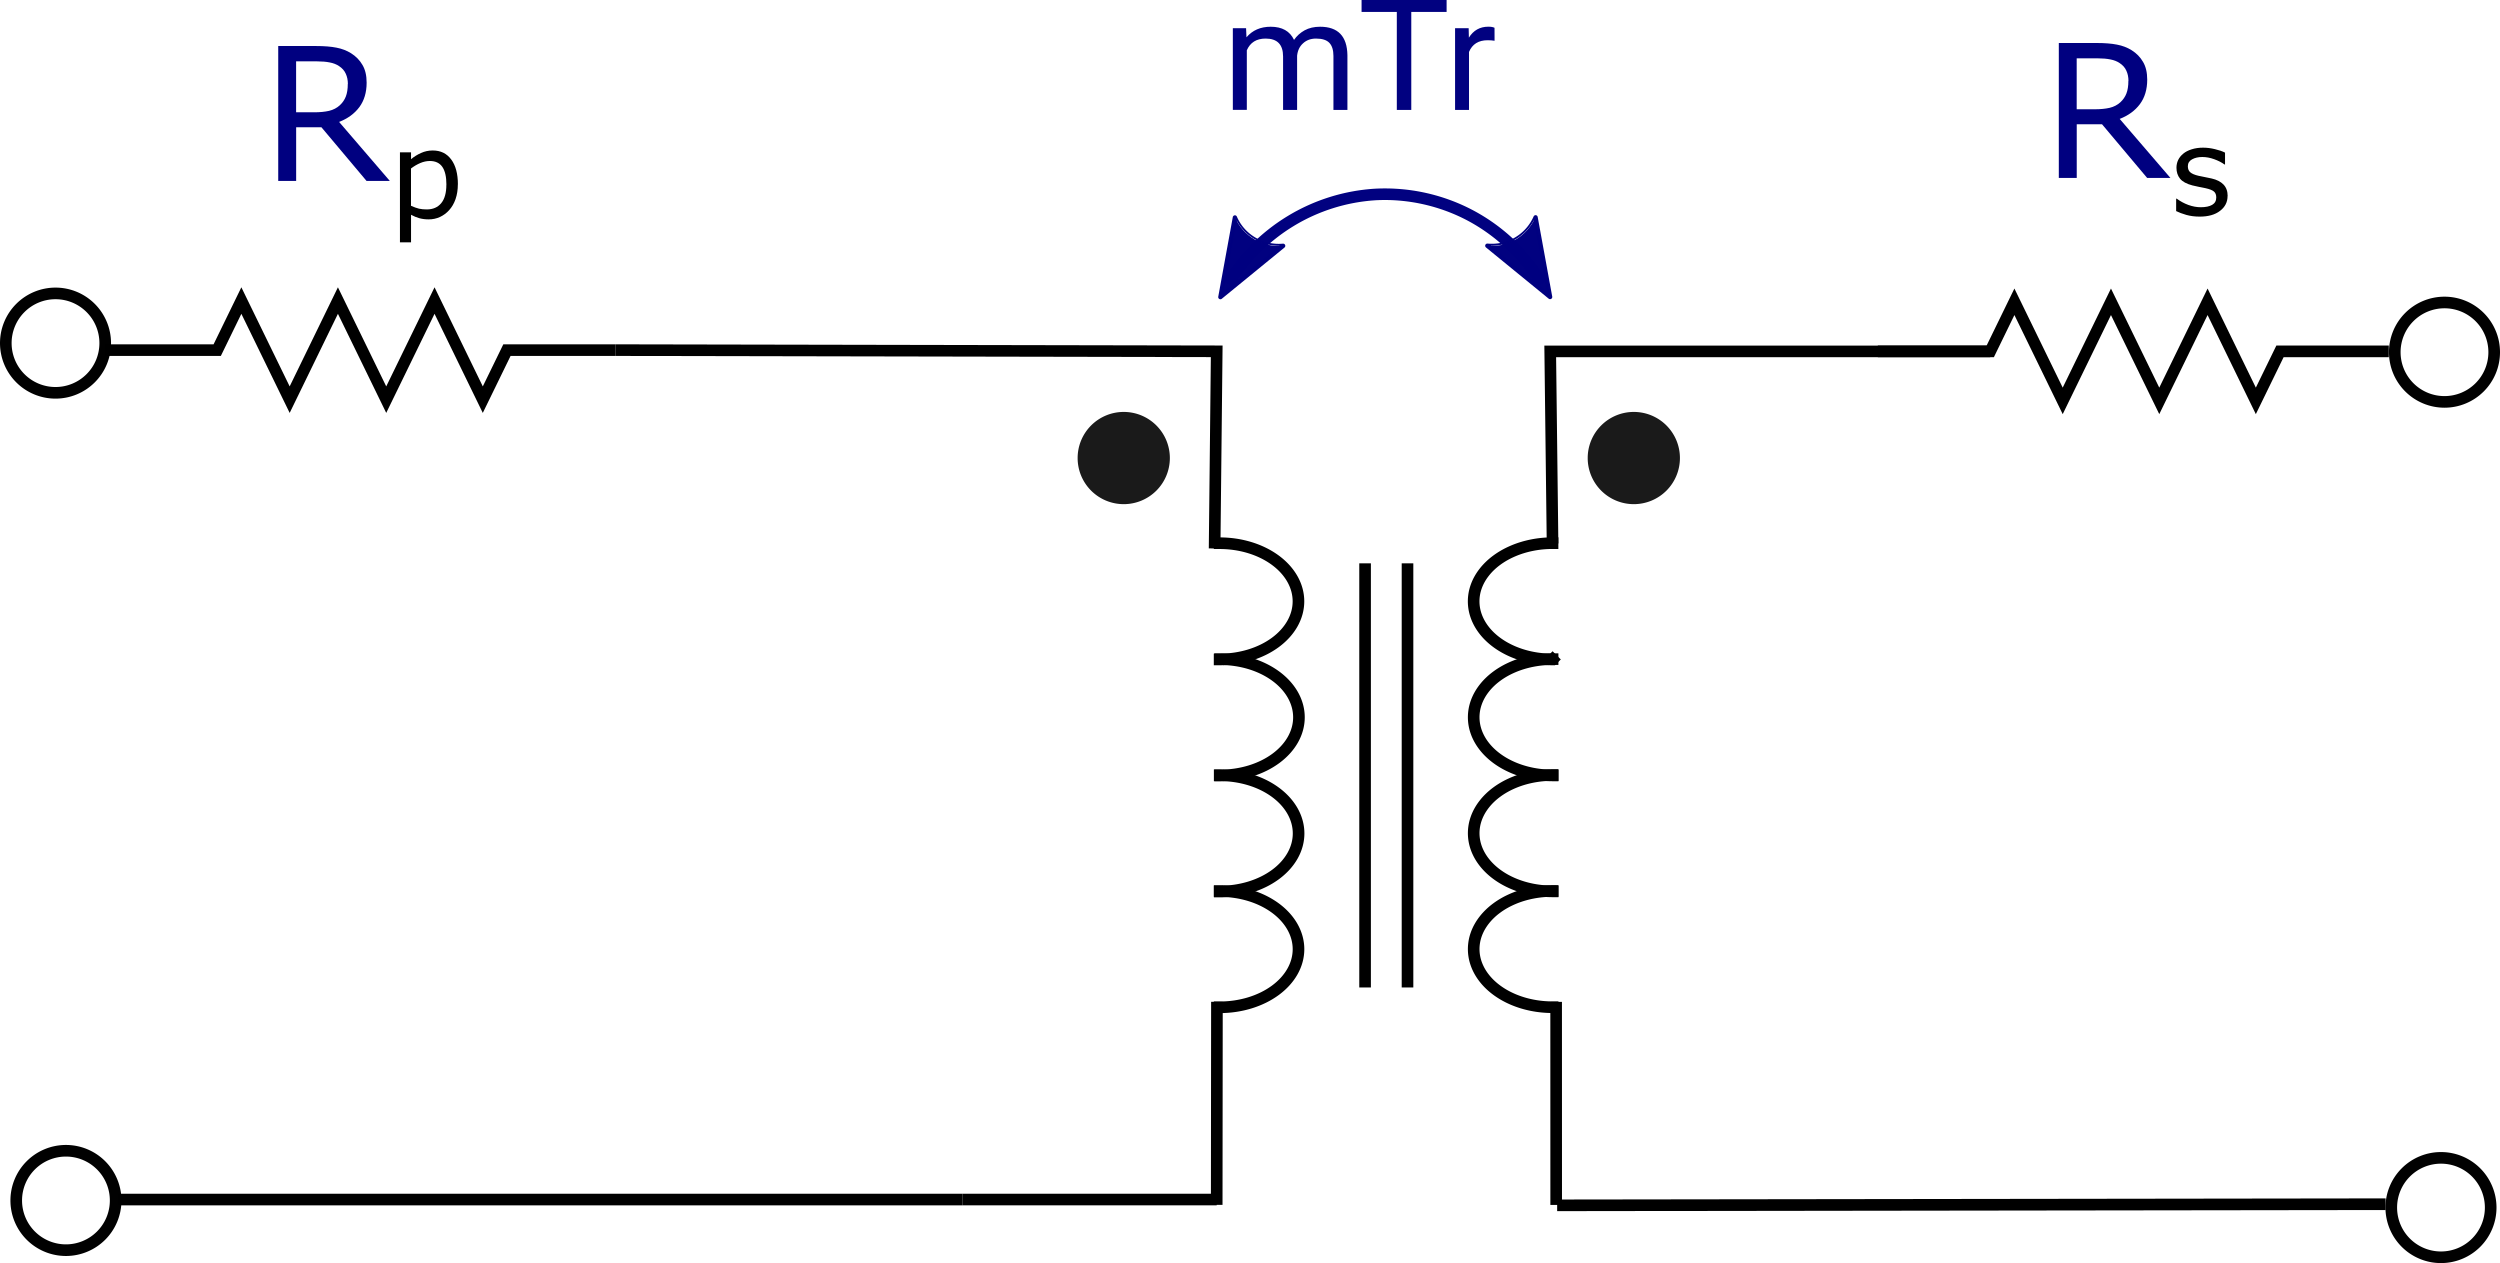 <?xml version="1.0" encoding="UTF-8" standalone="no"?>
<svg
   width="215.56"
   height="108.91"
   version="1.1"
   viewBox="0 0 57.035 28.817"
   id="svg90"
   sodipodi:docname="transformer_ideal.svg"
   inkscape:version="1.1 (c68e22c387, 2021-05-23)"
   xmlns:inkscape="http://www.inkscape.org/namespaces/inkscape"
   xmlns:sodipodi="http://sodipodi.sourceforge.net/DTD/sodipodi-0.dtd"
   xmlns="http://www.w3.org/2000/svg"
   xmlns:svg="http://www.w3.org/2000/svg">
  <defs
     id="defs94" />
  <sodipodi:namedview
     id="namedview92"
     pagecolor="#ffffff"
     bordercolor="#666666"
     borderopacity="1.0"
     inkscape:pageshadow="2"
     inkscape:pageopacity="0.0"
     inkscape:pagecheckerboard="0"
     showgrid="false"
     inkscape:zoom="6.7313046"
     inkscape:cx="53.63002"
     inkscape:cy="21.541144"
     inkscape:window-width="1920"
     inkscape:window-height="986"
     inkscape:window-x="2869"
     inkscape:window-y="880"
     inkscape:window-maximized="1"
     inkscape:current-layer="svg90" />
  <g
     fill="none"
     stroke="#000"
     stroke-width=".265"
     id="g26">
    <path
       d="m14.048 7.988 13.71 0.027-0.048 4.498m0.053 10.343-0.005 4.632m3.385-14.636v9.676m0.968-9.676v9.676"
       id="path2" />
    <g
       stroke-linecap="square"
       id="g18">
      <path
         d="m27.824 12.393a1.799 1.326 0 0 1 1.799 1.326 1.799 1.326 0 0 1-1.799 1.326"
         id="path4" />
      <path
         d="m27.835 15.039a1.799 1.326 0 0 1 1.799 1.326 1.799 1.326 0 0 1-1.799 1.326"
         id="path6" />
      <path
         d="m27.826 17.688a1.799 1.326 0 0 1 1.8 1.326 1.799 1.326 0 0 1-1.799 1.326"
         id="path8" />
      <path
         d="m27.825 20.329a1.799 1.326 0 0 1 1.799 1.326 1.799 1.326 0 0 1-1.799 1.326m7.596-7.936a1.799 1.326 0 0 1-1.56-0.663 1.799 1.326 0 0 1 0-1.326 1.799 1.326 0 0 1 1.559-0.664"
         id="path10" />
      <path
         d="m35.422 17.691a1.799 1.326 0 0 1-1.56-0.664 1.799 1.326 0 0 1 0-1.326 1.799 1.326 0 0 1 1.559-0.663"
         id="path12" />
      <path
         d="m35.422 20.336a1.799 1.326 0 0 1-1.56-0.664 1.799 1.326 0 0 1 0-1.326 1.799 1.326 0 0 1 1.559-0.664"
         id="path14" />
      <path
         d="m35.422 22.979a1.799 1.326 0 0 1-1.56-0.663 1.799 1.326 0 0 1 0-1.326 1.799 1.326 0 0 1 1.559-0.663"
         id="path16" />
    </g>
    <path
       d="m35.42 12.401-0.053-4.384h10.039m-17.648 19.35h-5.805m13.572 0.132 18.901-0.026m-18.924-4.616 9.27e-4 4.633"
       id="path20" />
    <path
       d="m21.952 27.367h-19.257"
       id="path22" />
    <path
       id="circle24"
       style="opacity:0.993"
       d="m 2.4,7.828 a 1.134,1.134 0 0 1 -1.134,1.134 1.134,1.134 0 0 1 -1.134,-1.134 1.134,1.134 0 0 1 1.134,-1.134 1.134,1.134 0 0 1 1.134,1.134 z" />
  </g>
  <g
     fill-opacity=".996"
     stroke-width=".265"
     id="g48">
    <g
       transform="translate(-97.202 -70.79)"
       fill="#084887"
       font-family="Roboto"
       font-size="3.528px"
       style="line-height:1.25"
       aria-label="LAC"
       id="g34">
      <g
         aria-label="Rp"
         id="text32"
         style="font-size:4.233px;font-family:sans-serif;fill:#000000;fill-opacity:1;stroke-width:0.07">
        <path
           d="m 106.095,74.918 h -0.531 l -1.029,-1.224 h -0.577 v 1.224 h -0.409 v -3.078 h 0.862 q 0.279,0 0.465,0.037 0.186,0.035 0.335,0.128 0.167,0.105 0.26,0.267 0.095,0.159 0.095,0.405 0,0.333 -0.167,0.558 -0.167,0.223 -0.461,0.337 z m -0.957,-2.212 q 0,-0.132 -0.048,-0.234 -0.045,-0.103 -0.153,-0.174 -0.089,-0.06 -0.211,-0.083 -0.122,-0.025 -0.287,-0.025 h -0.482 v 1.162 h 0.413 q 0.194,0 0.339,-0.033 0.145,-0.035 0.246,-0.128 0.093,-0.087 0.136,-0.198 0.045,-0.114 0.045,-0.287 z"
           style="fill:#000080"
           id="path923" />
        <path
           d="m 107.647,74.996 q 0,0.183 -0.052,0.335 -0.052,0.15 -0.148,0.255 -0.089,0.099 -0.21,0.155 -0.12,0.054 -0.254,0.054 -0.117,0 -0.212,-0.026 -0.094,-0.026 -0.192,-0.079 v 0.629 h -0.253 v -2.054 h 0.253 v 0.157 q 0.101,-0.085 0.226,-0.141 0.126,-0.058 0.269,-0.058 0.271,0 0.422,0.206 0.152,0.204 0.152,0.568 z m -0.261,0.007 q 0,-0.271 -0.093,-0.406 -0.093,-0.134 -0.285,-0.134 -0.109,0 -0.219,0.047 -0.11,0.047 -0.211,0.124 v 0.851 q 0.107,0.048 0.184,0.066 0.078,0.017 0.176,0.017 0.211,0 0.329,-0.142 0.118,-0.142 0.118,-0.422 z"
           style="font-size:65%;baseline-shift:sub"
           id="path925" />
      </g>
    </g>
    <g
       transform="translate(-56.579 -70.859)"
       fill="#084887"
       font-family="Roboto"
       font-size="3.528px"
       style="line-height:1.25"
       aria-label="LAC"
       id="g42">
      <g
         aria-label="Rs"
         id="text40"
         style="font-size:4.233px;font-family:sans-serif;fill:#000000;fill-opacity:1;stroke-width:0.07">
        <path
           d="m 106.095,74.918 h -0.531 l -1.029,-1.224 h -0.577 v 1.224 h -0.409 v -3.078 h 0.862 q 0.279,0 0.465,0.037 0.186,0.035 0.335,0.128 0.167,0.105 0.26,0.267 0.095,0.159 0.095,0.405 0,0.333 -0.167,0.558 -0.167,0.223 -0.461,0.337 z m -0.957,-2.212 q 0,-0.132 -0.048,-0.234 -0.045,-0.103 -0.153,-0.174 -0.089,-0.06 -0.211,-0.083 -0.122,-0.025 -0.287,-0.025 h -0.482 v 1.162 h 0.413 q 0.194,0 0.339,-0.033 0.145,-0.035 0.246,-0.128 0.093,-0.087 0.136,-0.198 0.045,-0.114 0.045,-0.287 z"
           style="fill:#000080"
           id="path928" />
        <path
           d="m 107.399,75.332 q 0,0.206 -0.171,0.337 -0.169,0.132 -0.464,0.132 -0.167,0 -0.306,-0.039 -0.138,-0.04 -0.232,-0.087 V 75.391 h 0.013 q 0.12,0.09 0.266,0.144 0.146,0.052 0.281,0.052 0.167,0 0.261,-0.054 0.094,-0.054 0.094,-0.169 0,-0.089 -0.051,-0.134 -0.051,-0.046 -0.196,-0.078 -0.054,-0.012 -0.141,-0.028 -0.086,-0.016 -0.157,-0.035 -0.198,-0.052 -0.281,-0.153 -0.082,-0.102 -0.082,-0.25 0,-0.093 0.038,-0.175 0.039,-0.082 0.117,-0.146 0.075,-0.063 0.191,-0.099 0.117,-0.038 0.261,-0.038 0.134,0 0.271,0.034 0.138,0.032 0.23,0.079 v 0.27 h -0.013 q -0.097,-0.071 -0.235,-0.12 -0.138,-0.05 -0.271,-0.05 -0.138,0 -0.234,0.054 -0.095,0.052 -0.095,0.157 0,0.093 0.058,0.14 0.056,0.047 0.183,0.077 0.07,0.016 0.156,0.032 0.087,0.016 0.145,0.03 0.176,0.04 0.271,0.138 0.095,0.099 0.095,0.263 z"
           style="font-size:65%;baseline-shift:sub"
           id="path930" />
      </g>
    </g>
    <g
       transform="translate(-97.202 -70.79)"
       fill="#000080"
       id="g46">
      <path
         transform="translate(3.91,-1.016)"
         d="m121.72 72.45 9e-3 0.207q0.205-0.241 0.553-0.241 0.39 0 0.532 0.3 0.093-0.135 0.241-0.218 0.15-0.082 0.353-0.082 0.613 0 0.624 0.649v1.249h-0.319v-1.23q0-0.2-0.091-0.298-0.092-0.1-0.307-0.1-0.177 0-0.294 0.107-0.118 0.105-0.137 0.284v1.237h-0.32v-1.221q0-0.407-0.398-0.407-0.313 0-0.429 0.267v1.36h-0.319v-1.863zm4.575-0.372h-0.806v2.236h-0.33v-2.236h-0.804v-0.272h1.94zm1.094 0.658q-0.073-0.012-0.157-0.012-0.314 0-0.426 0.267v1.323h-0.318v-1.864h0.31l5e-3 0.215q0.156-0.25 0.444-0.25 0.093 0 0.141 0.025z"
         fill="#000080"
         stroke-width=".265"
         aria-label="mTr"
         id="path44" />
    </g>
  </g>
  <g
     transform="translate(-97.202 -70.79)"
     fill="#000080"
     stroke-width=".265"
     id="g62">
    <path
       transform="translate(3.91,-1.016)"
       d="m124.66 76.111a4.36 4.36 0 0 0-3.465 2.104l0.229 0.135a4.1 4.1 0 0 1 3.25-1.975c0.73-0.04 1.472 0.127 2.117 0.473a4.05 4.05 0 0 1 1.564 1.502l0.229-0.135a4.3 4.3 0 0 0-1.668-1.602 4.3 4.3 0 0 0-2.256-0.502"
       color="#000000"
       fill-opacity=".996"
       id="path50" />
    <g
       fill="#000080"
       fill-opacity=".996"
       fill-rule="evenodd"
       stroke-linejoin="round"
       stroke-width=".265"
       id="g60">
      <path
         transform="translate(3.91,-1.016)"
         d="m128.32 76.765 0.332 1.818-1.43-1.17c0.465 0.047 0.908-0.216 1.098-0.648"
         color="#000000"
         id="path52" />
      <path
         transform="translate(3.91,-1.016)"
         d="m128.33 76.715a0.05 0.05 0 0 0-0.05 0.03 1.04 1.04 0 0 1-1.05 0.618 0.05 0.05 0 0 0-0.037 0.088l1.432 1.17a0.05 0.05 0 0 0 0.08-0.047l-0.332-1.818a0.05 0.05 0 0 0-0.043-0.041m-0.043 0.119 0.297 1.625-1.28-1.045c0.413 3e-3 0.781-0.216 0.983-0.58"
         color="#000000"
         id="path54" />
      <path
         transform="translate(3.91,-1.016)"
         d="m122.57 77.415-1.43 1.17 0.33-1.818c0.184 0.43 0.629 0.69 1.1 0.648"
         color="#000000"
         id="path56" />
      <path
         transform="translate(3.91,-1.016)"
         d="m121.46 76.719a0.05 0.05 0 0 0-0.043 0.039l-0.332 1.818a0.05 0.05 0 0 0 0.08 0.047l1.432-1.17a0.05 0.05 0 0 0-0.037-0.088c-0.45 0.04-0.874-0.207-1.05-0.617a0.05 0.05 0 0 0-0.05-0.03m0.043 0.117c0.197 0.362 0.566 0.579 0.982 0.58l-1.279 1.045z"
         color="#000000"
         id="path58" />
    </g>
  </g>
  <g
     fill="none"
     stroke="#000"
     stroke-width=".265"
     id="g70">
    <path
       id="circle64"
       style="opacity:0.993"
       d="M 2.638,27.388 A 1.134,1.134 0 0 1 1.504,28.522 1.134,1.134 0 0 1 0.37,27.388 1.134,1.134 0 0 1 1.504,26.254 1.134,1.134 0 0 1 2.638,27.388 Z" />
    <path
       id="circle66"
       style="opacity:0.993"
       d="m 56.903,8.035 a 1.134,1.134 0 0 1 -1.134,1.134 1.134,1.134 0 0 1 -1.134,-1.134 1.134,1.134 0 0 1 1.134,-1.134 1.134,1.134 0 0 1 1.134,1.134 z" />
    <path
       id="circle68"
       style="opacity:0.993"
       d="m 56.823,27.55 a 1.134,1.134 0 0 1 -1.134,1.134 1.134,1.134 0 0 1 -1.134,-1.134 1.134,1.134 0 0 1 1.134,-1.134 1.134,1.134 0 0 1 1.134,1.134 z" />
  </g>
  <g
     id="g88">
    <path
       id="circle72"
       style="fill:#1a1a1a;stroke-width:0.265"
       d="m 38.326,10.45 a 1.052,1.052 0 0 1 -1.052,1.052 1.052,1.052 0 0 1 -1.052,-1.052 1.052,1.052 0 0 1 1.052,-1.052 1.052,1.052 0 0 1 1.052,1.052 z" />
    <path
       id="circle74"
       style="fill:#1a1a1a;stroke-width:0.265"
       d="m 26.689,10.45 a 1.052,1.052 0 0 1 -1.052,1.052 1.052,1.052 0 0 1 -1.052,-1.052 1.052,1.052 0 0 1 1.052,-1.052 1.052,1.052 0 0 1 1.052,1.052 z" />
    <g
       transform="matrix(0 1 -1 0 24.296 -52.365)"
       stroke-width=".419"
       id="g80">
      <g
         stroke-width=".496"
         id="g78">
        <path
           d="m60.353 21.906v-2.565l-1.131-0.551 2.261-1.102-2.261-1.101 2.261-1.102-2.261-1.102 2.261-1.101-1.13-0.551v-2.482"
           fill="none"
           stroke="#000"
           stroke-width=".265"
           id="path76" />
      </g>
    </g>
    <g
       transform="matrix(0 1 -1 0 64.747 -52.337)"
       stroke-width=".419"
       id="g86">
      <g
         stroke-width=".496"
         id="g84">
        <path
           d="m60.353 21.906v-2.565l-1.131-0.551 2.261-1.102-2.261-1.101 2.261-1.102-2.261-1.102 2.261-1.101-1.13-0.551v-2.482"
           fill="none"
           stroke="#000"
           stroke-width=".265"
           id="path82" />
      </g>
    </g>
  </g>
</svg>
